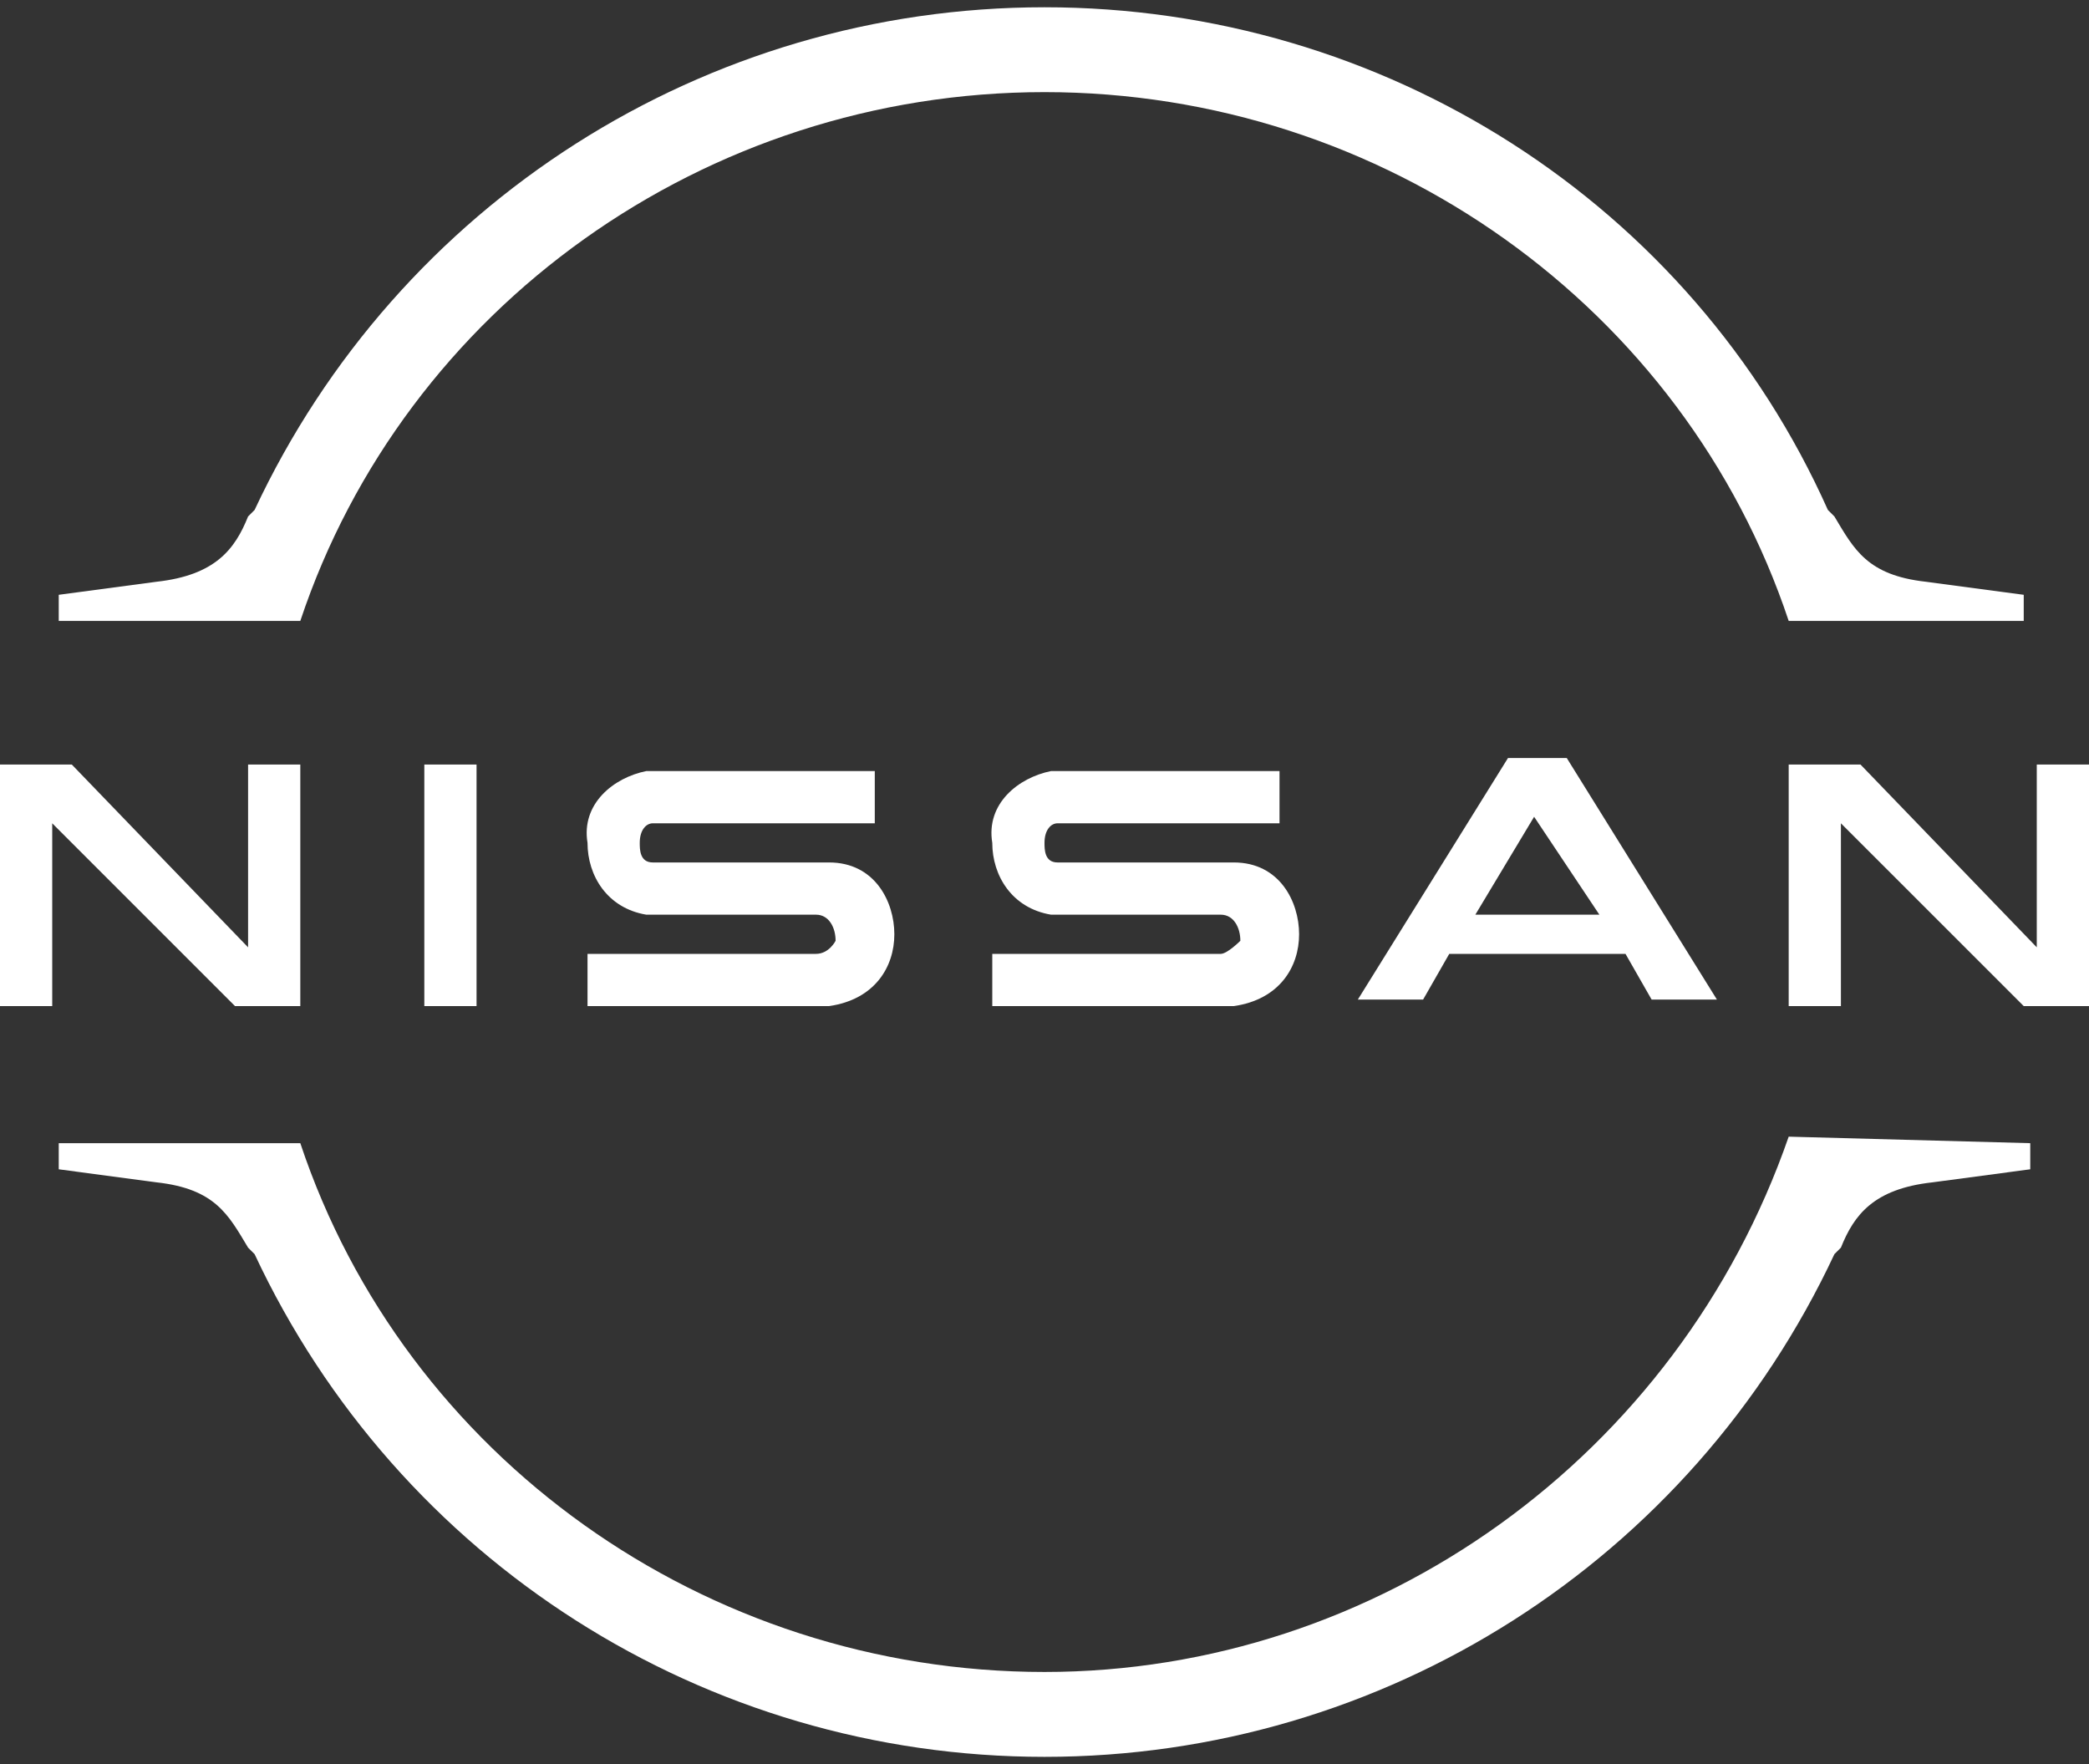<svg width="90" height="76" viewBox="0 0 90 76" fill="none" xmlns="http://www.w3.org/2000/svg">
<rect x="0" y="0" width="90" height="76" fill="#333333" stroke="none"/>
<path d="M64.969 32.656H67.5L73.969 43.062H71.156L70.031 41.094H62.438L61.312 43.062H58.5L64.969 32.656ZM68.906 39.406L66.094 35.188L63.562 39.406H68.906ZM12.938 26.75C17.438 13.25 30.375 3.969 45 3.969C59.625 3.969 72.562 13.25 77.062 26.75H87.188V25.625L82.969 25.062C80.438 24.781 79.875 23.656 79.031 22.25L78.75 21.969C72.844 8.75 59.625 0.313 45 0.313C30.375 0.313 17.156 8.75 10.969 21.969L10.688 22.25C10.125 23.656 9.281 24.781 6.75 25.062L2.531 25.625V26.75H12.938ZM77.062 48.969C72.281 62.75 59.344 72.031 45 72.031C30.375 72.031 17.438 62.75 12.938 49.25H2.531V50.375L6.75 50.938C9.281 51.219 9.844 52.344 10.688 53.75L10.969 54.031C17.156 67.25 30.375 75.688 45 75.688C59.625 75.688 72.844 67.25 79.031 54.031L79.312 53.75C79.875 52.344 80.719 51.219 83.25 50.938L87.469 50.375V49.25L77.062 48.969ZM18.281 43.344H20.531V32.938H18.281V43.344ZM12.938 43.344V32.938H10.688V40.812L3.094 32.938H0V43.344H2.25V35.469L10.125 43.344H12.938ZM52.594 41.094C52.312 41.094 52.312 41.094 52.031 41.094H42.75V43.344H52.312C52.312 43.344 52.875 43.344 53.156 43.344C55.125 43.062 55.969 41.656 55.969 40.25C55.969 38.844 55.125 37.156 53.156 37.156C52.875 37.156 52.594 37.156 52.312 37.156H46.125C45.844 37.156 45.562 37.156 45.562 37.156C45 37.156 45 36.594 45 36.312C45 35.75 45.281 35.469 45.562 35.469C45.844 35.469 46.125 35.469 46.125 35.469H55.125V33.219H46.125C45.844 33.219 45.562 33.219 45.281 33.219C43.875 33.5 42.469 34.625 42.75 36.312C42.75 37.719 43.594 39.125 45.281 39.406C45.562 39.406 46.125 39.406 46.125 39.406H52.031C52.031 39.406 52.312 39.406 52.594 39.406C53.156 39.406 53.438 39.969 53.438 40.531C53.438 40.531 52.875 41.094 52.594 41.094ZM35.156 41.094C34.875 41.094 34.875 41.094 34.594 41.094H25.312V43.344H34.875C34.875 43.344 35.438 43.344 35.719 43.344C37.688 43.062 38.531 41.656 38.531 40.25C38.531 38.844 37.688 37.156 35.719 37.156C35.438 37.156 35.156 37.156 34.875 37.156H28.688C28.406 37.156 28.125 37.156 28.125 37.156C27.562 37.156 27.562 36.594 27.562 36.312C27.562 35.75 27.844 35.469 28.125 35.469C28.406 35.469 28.688 35.469 28.688 35.469H37.688V33.219H28.688C28.406 33.219 28.125 33.219 27.844 33.219C26.438 33.5 25.031 34.625 25.312 36.312C25.312 37.719 26.156 39.125 27.844 39.406C28.125 39.406 28.688 39.406 28.688 39.406H34.594C34.594 39.406 34.875 39.406 35.156 39.406C35.719 39.406 36 39.969 36 40.531C36 40.531 35.719 41.094 35.156 41.094ZM90 43.344V32.938H87.75V40.812L80.156 32.938H77.062V43.344H79.312V35.469L87.188 43.344H90Z" fill="white"/>
</svg>
